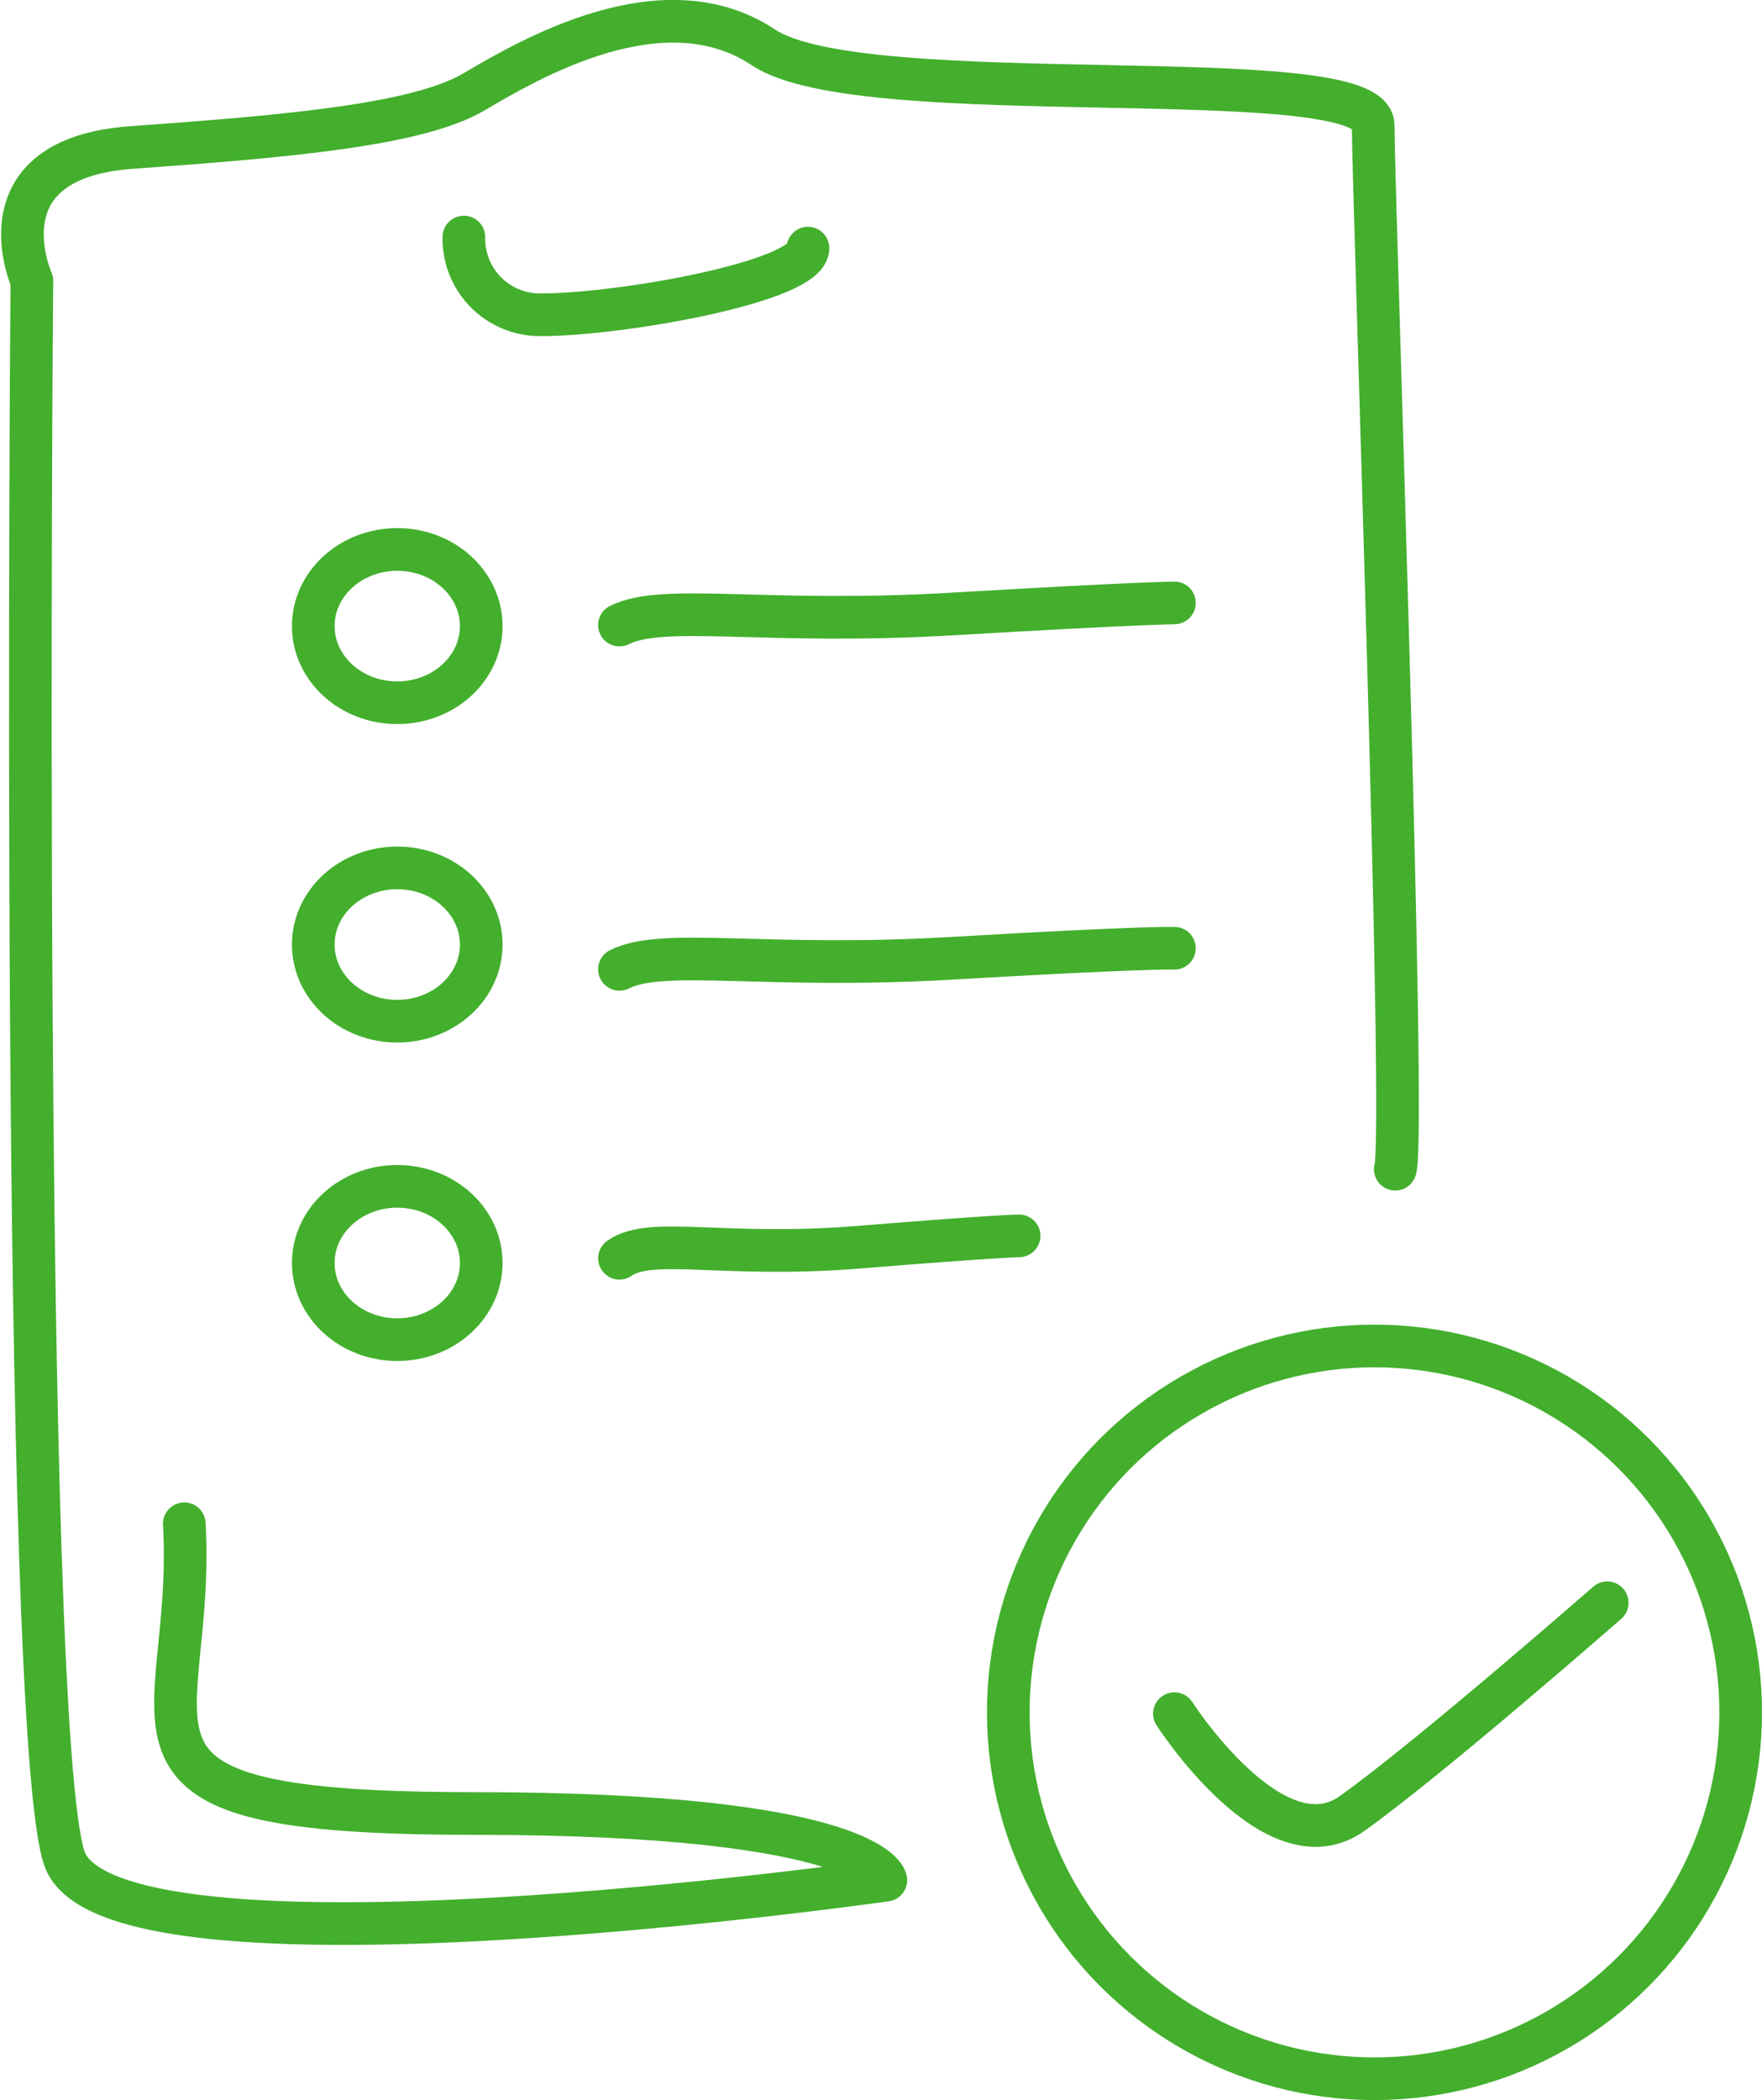 <?xml version="1.0" encoding="UTF-8"?>
<svg xmlns="http://www.w3.org/2000/svg" viewBox="0 0 66.93 79.73">
  <title>Experience-2</title>
  <g id="Layer_2" data-name="Layer 2">
    <g id="Layer_1-2" data-name="Layer 1">
      <circle cx="52.21" cy="65.01" r="13.91" fill="none" stroke="#43af2d" stroke-linecap="round" stroke-linejoin="round" stroke-width="1.62"></circle>
      <path d="M53,44.39c.42-1.26-.84-37.1-.84-39.63S32.8,4.33,29,1.8s-8.86.43-11,1.69S10.87,5.18,5,5.6s-3.79,5.06-3.79,5.06S.75,65.48,2.44,70.54s31.21.84,31.21.84S33.22,68.85,18,68.85s-10.54-2.95-11-11" fill="none" stroke="#43af2d" stroke-linecap="round" stroke-linejoin="round" stroke-width="1.62"></path>
      <path d="M17.62,9a2.89,2.89,0,0,0,2.95,2.95c3,0,10.12-1.26,10.12-2.53" fill="none" stroke="#43af2d" stroke-linecap="round" stroke-linejoin="round" stroke-width="1.62"></path>
      <path d="M23.53,23.73c1.68-.84,5.48,0,12.65-.42s8.43-.42,8.43-.42" fill="none" stroke="#43af2d" stroke-linecap="round" stroke-linejoin="round" stroke-width="1.62"></path>
      <path d="M23.53,36.8c1.68-.84,5.48,0,12.65-.42S44.61,36,44.61,36" fill="none" stroke="#43af2d" stroke-linecap="round" stroke-linejoin="round" stroke-width="1.62"></path>
      <path d="M23.53,47.77c1.21-.85,3.94,0,9.1-.42s6.08-.43,6.08-.43" fill="none" stroke="#43af2d" stroke-linecap="round" stroke-linejoin="round" stroke-width="1.62"></path>
      <ellipse cx="15.09" cy="47.95" rx="3.19" ry="2.91" fill="none" stroke="#43af2d" stroke-linecap="round" stroke-linejoin="round" stroke-width="1.62"></ellipse>
      <ellipse cx="15.09" cy="35.86" rx="3.19" ry="2.91" fill="none" stroke="#43af2d" stroke-linecap="round" stroke-linejoin="round" stroke-width="1.62"></ellipse>
      <ellipse cx="15.09" cy="23.77" rx="3.19" ry="2.91" fill="none" stroke="#43af2d" stroke-linecap="round" stroke-linejoin="round" stroke-width="1.62"></ellipse>
      <path d="M44.61,65.06s3.79,5.9,6.75,3.79,9.69-8,9.69-8" fill="none" stroke="#43af2d" stroke-linecap="round" stroke-linejoin="round" stroke-width="1.62"></path>
    </g>
  </g>
</svg>
